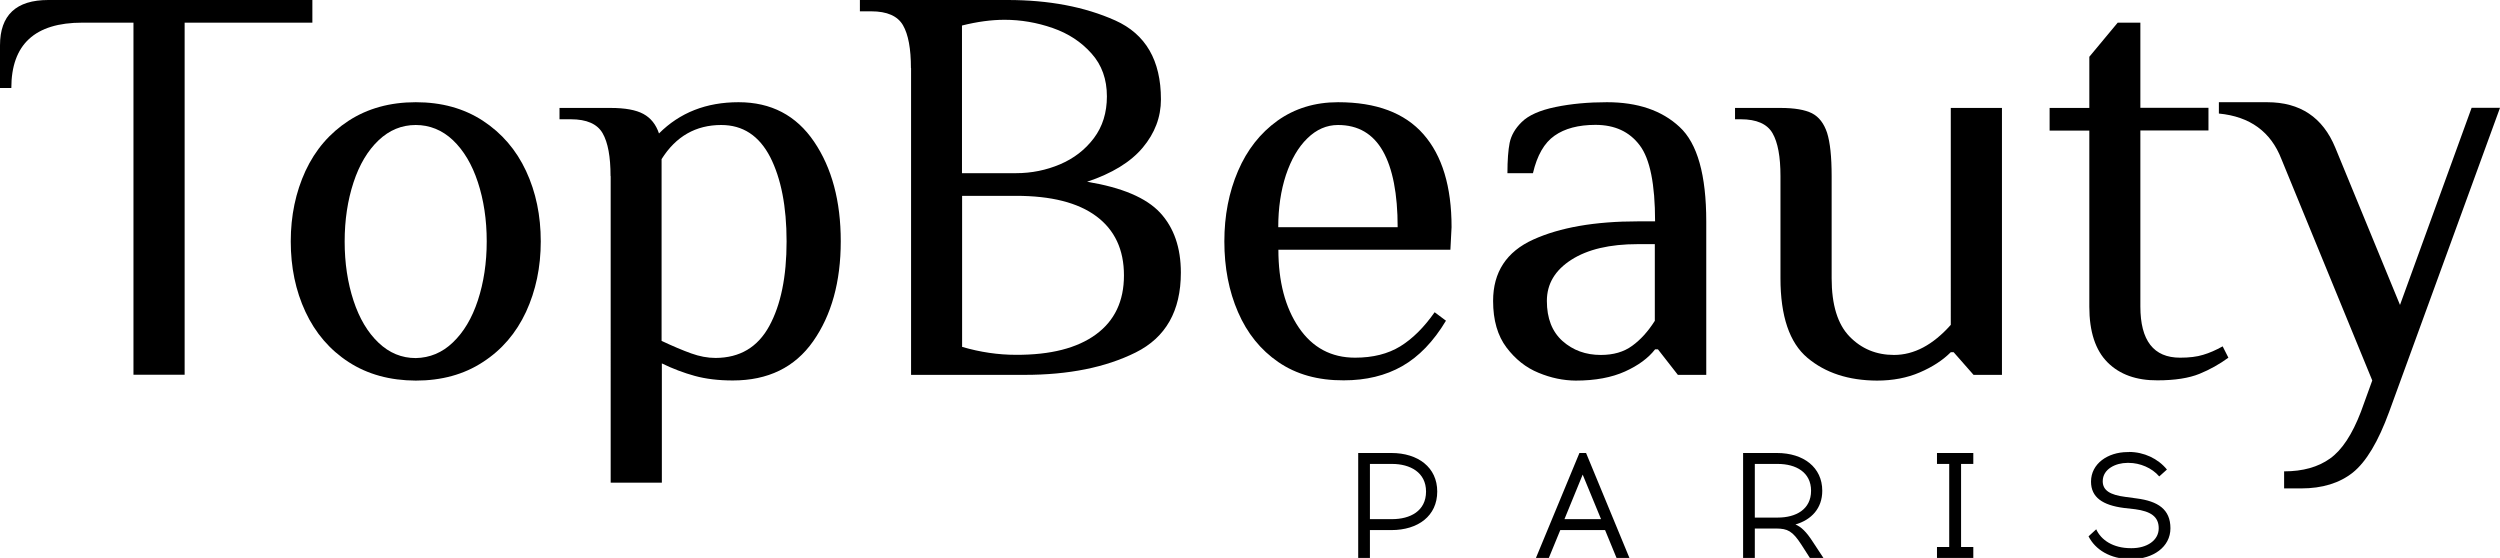 <?xml version="1.0" encoding="UTF-8"?> <!-- Generator: Adobe Illustrator 19.2.1, SVG Export Plug-In . SVG Version: 6.00 Build 0) --> <svg xmlns="http://www.w3.org/2000/svg" xmlns:xlink="http://www.w3.org/1999/xlink" id="Слой_1" x="0px" y="0px" viewBox="0 0 1920 428.5" style="enable-background:new 0 0 1920 428.5;" xml:space="preserve"> <g> <path d="M102.5,17.4H63.2c-36.4,0-54.5,16.7-54.5,50.2H0V34.9C0,11.6,12.4,0,37.1,0h202.8v17.4h-98.1v270.4h-39.3V17.4z"></path> <path d="M267.8,278.1c-14.5-9.4-25.6-22.3-33.2-38.6c-7.6-16.3-11.3-34.3-11.3-54.1c0-19.8,3.8-37.8,11.3-54.1 c7.6-16.3,18.6-29.1,33.2-38.6c14.5-9.4,31.7-14.2,51.5-14.2c19.8,0,36.9,4.7,51.5,14.2c14.5,9.5,25.6,22.3,33.2,38.6 c7.6,16.3,11.3,34.3,11.3,54.1c0,19.8-3.8,37.8-11.3,54.1c-7.6,16.3-18.6,29.2-33.2,38.6c-14.5,9.5-31.7,14.2-51.5,14.2 C299.5,292.2,282.3,287.5,267.8,278.1z M347.8,263c8.3-7.9,14.7-18.6,19.2-32.3c4.5-13.7,6.8-28.8,6.8-45.4 c0-16.6-2.3-31.7-6.8-45.4c-4.5-13.7-10.9-24.4-19.2-32.3C339.6,99.9,330,96,319.3,96c-10.8,0-20.3,3.9-28.6,11.8 c-8.3,7.9-14.7,18.6-19.2,32.3c-4.5,13.7-6.8,28.8-6.8,45.4c0,16.6,2.3,31.7,6.8,45.4c4.5,13.7,10.9,24.4,19.2,32.3 c8.3,7.9,17.8,11.8,28.6,11.8C330,274.8,339.6,270.9,347.8,263z"></path> <path d="M468.9,135.2c0-14.8-2-25.8-6.1-32.9c-4.1-7.1-12.2-10.7-24.4-10.7h-8.7v-8.7h39.3c11,0,19.4,1.5,25.1,4.6 c5.7,3.1,9.7,8.1,12,15c16-16,36.3-24,61.1-24c25,0,44.3,10.1,58,30.3c13.7,20.2,20.5,45.7,20.5,76.5c0,31.1-7.1,56.7-21.2,76.8 c-14.1,20.1-34.7,30.1-61.7,30.1c-11.1,0-20.8-1.2-29.2-3.5c-8.4-2.3-16.9-5.5-25.3-9.6v91.6h-39.3V135.2z M590.8,250.4 c8.9-16.3,13.3-37.9,13.3-65c0-26.7-4.2-48.3-12.6-64.8C583,104.2,570.5,96,553.9,96c-19.5,0-34.8,8.7-45.8,26.2v139.6 c8.7,4.1,16.3,7.3,22.7,9.6c6.4,2.3,12.6,3.5,18.8,3.5C568.2,274.8,581.9,266.7,590.8,250.4z"></path> <path d="M699.6,52.3c0-14.8-2-25.8-6.1-32.9c-4.1-7.1-12.2-10.7-24.4-10.7h-8.7V0h113.4c31.7,0,59.2,5.2,82.7,15.7 c23.4,10.5,35.1,30.7,35.1,60.6c0,13.7-4.7,26-14,37.1c-9.3,11.1-23.6,19.8-42.7,26.2c26.8,4.4,45.4,12.3,56.1,23.8 c10.6,11.5,15.9,26.8,15.9,46c0,29.4-11.6,49.8-34.7,61.3c-23.1,11.5-51.5,17.2-85.3,17.2h-87.2V52.3z M780.3,133 c11.9,0,23.2-2.3,33.8-6.8c10.6-4.5,19.3-11.2,26-20.1c6.7-8.9,10-19.6,10-32.1c0-13.1-3.9-24.1-11.8-32.9 c-7.9-8.9-17.8-15.4-29.9-19.6c-12.1-4.2-24.4-6.3-36.9-6.3c-10.2,0-21.1,1.5-32.7,4.4V133H780.3z M841.6,256.9 c14.4-10.5,21.6-25.6,21.6-45.4c0-19.8-7.1-34.9-21.2-45.4c-14.1-10.5-34.7-15.7-61.7-15.7h-41.4v116c14,4.1,27.8,6.1,41.4,6.1 C806.8,272.6,827.2,267.4,841.6,256.9z"></path> <path d="M981.8,278.1c-13.7-9.4-24-22.2-31-38.4c-7-16.1-10.5-34.2-10.5-54.3c0-19.8,3.5-37.8,10.5-54.1 c7-16.3,17.1-29.1,30.3-38.6c13.2-9.4,28.7-14.2,46.5-14.2c29.4,0,51.2,8.2,65.6,24.6c14.4,16.4,21.6,40.2,21.6,71.3l-0.9,17.4 H981.8c0,24.4,5.2,44.3,15.7,59.8c10.5,15.4,24.9,23.1,43.2,23.1c13.7,0,25.2-2.9,34.7-8.7c9.4-5.8,18.2-14.5,26.4-26.2l8.7,6.5 c-9.6,16-20.8,27.6-33.6,34.9c-12.8,7.3-27.8,10.9-44.9,10.9C1012.2,292.2,995.5,287.5,981.8,278.1z M1073.4,174.5 c0-25.6-3.8-45.1-11.3-58.4c-7.6-13.4-19.1-20.1-34.5-20.1c-8.7,0-16.6,3.4-23.6,10.3c-7,6.8-12.4,16.2-16.4,28.1 c-3.9,11.9-5.9,25.3-5.9,40.1H1073.4z"></path> <path d="M1181.6,286.3c-9.6-3.9-17.8-10.4-24.6-19.4c-6.8-9-10.3-20.9-10.3-35.8c0-22.1,10.3-37.8,30.8-47.1 c20.5-9.3,47.3-14,80.5-14h13.1c0-28.5-3.9-48-11.8-58.4c-7.9-10.5-19.2-15.7-34-15.7c-13.1,0-23.6,2.8-31.4,8.3 c-7.9,5.5-13.4,15.1-16.6,28.8h-19.6c0-9.9,0.6-17.7,1.7-23.3c1.2-5.7,4.2-11,9.2-15.9c5.2-5.2,13.9-9.1,26-11.6 c12.1-2.5,25.2-3.7,39.5-3.7c23.6,0,42.2,6.3,55.8,19c13.7,12.6,20.5,36.9,20.5,72.6v117.8h-21.8l-15.3-19.6h-2.2 c-5.2,6.7-12.9,12.4-23.1,17c-10.2,4.6-22.8,7-37.9,7C1200.6,292.2,1191.2,290.3,1181.6,286.3z M1253.5,265.6 c6.4-4.6,12.2-11,17.4-19.2v-58.9h-13.1c-21.5,0-38.5,4-51,12c-12.5,8-18.8,18.5-18.8,31.6c0,13.4,4,23.6,12,30.8 c8,7.1,17.8,10.7,29.4,10.7C1239.1,272.6,1247.1,270.3,1253.5,265.6z"></path> <path d="M1388.1,274.8c-13.8-11.6-20.7-32-20.7-61.1v-78.5c0-14.8-2-25.8-6.1-32.9c-4.1-7.1-12.2-10.7-24.4-10.7h-4.4v-8.7h34.9 c10.8,0,18.8,1.4,24.2,4.1c5.4,2.8,9.2,7.8,11.6,15c2.3,7.3,3.5,18.3,3.5,33.2v78.5c0,20.4,4.6,35.3,13.7,44.7 c9.2,9.5,20.6,14.2,34.2,14.2c15.4,0,29.9-7.7,43.6-23.1V82.9h39.3v205h-21.8l-15.3-17.4h-2.2c-6.1,6.1-14,11.3-23.8,15.5 c-9.7,4.2-20.7,6.3-32.9,6.3C1419.7,292.2,1401.9,286.4,1388.1,274.8z"></path> <path d="M1618.6,278.3c-9.3-9.3-14-23.6-14-42.7V100.3h-30.5V82.9h30.5V43.6l21.8-26.2h17.4v65.4h52.3v17.4h-52.3v135.2 c0,26.2,10.2,39.3,30.5,39.3c7,0,12.9-0.7,17.7-2.2c4.8-1.4,9.8-3.6,15-6.5l4.4,8.7c-6.7,4.9-14.1,9.1-22.2,12.4 c-8.1,3.3-18.9,5-32.3,5C1640.7,292.2,1627.9,287.6,1618.6,278.3z"></path> <path d="M1754.3,362c14.2,0,26-3.3,35.1-9.8c9.2-6.5,17.1-18.5,23.8-36l8.7-24l-69.8-170.1c-8.1-20.9-24.1-32.6-48-34.9v-8.7h37.1 c25.3,0,42.7,11.6,52.3,34.9l49.7,120.8l55-151.4h21.8l-85.1,233.4c-8.4,23-17.7,38.5-27.9,46.7c-10.2,8.1-23.4,12.2-39.7,12.2 h-13.1V362z"></path> </g> <g> <path d="M1068.6,347.9c20.5,0,35.2,11.1,35.2,29.6c0,18.7-14.7,29.6-35.2,29.6h-16.5v21.4h-9v-80.6H1068.6z M1069.1,398.7 c13.9,0,26.1-6.2,26.1-21.2c0-14.7-12.2-21.2-26.1-21.2h-17v42.4H1069.1z"></path> <path d="M1189.5,428.5h-9.9l33.4-80.6h5.1l33.3,80.6h-9.9l-8.8-21.4h-34.4L1189.5,428.5z M1201.5,398.7h28.1l-14.1-34.2 L1201.5,398.7z"></path> <path d="M1364.7,347.9c20.5,0,34.8,11.1,34.8,29c0,13.5-8.3,22.3-20.6,25.9c4.4,1.8,8.4,5.6,13.4,13.4l8.1,12.3H1390l-6.6-10.3 c-6.8-10.5-10.6-12.2-19.2-12.3h-16.5v22.6h-9v-80.6H1364.7z M1347.7,397.5h17.6c13.9,0,25.6-6.2,25.6-20.6 c0-14.2-11.6-20.6-25.6-20.6h-17.6V397.5z"></path> <path d="M1515.5,420.1v8.4h-27.9v-8.4h9.4v-63.8h-9.4v-8.4h27.9v8.4h-9.4v63.8H1515.5z"></path> <path d="M1635.1,347.1c11.4,0,22.3,5.1,29.1,13.5l-5.9,5.3c-5.6-6.6-14.9-10.4-23.3-10.4h-1.3c-8.5,0-18.8,4.5-18.8,14.1 c0,7,5.6,10.5,17.3,12l8.8,1.2c16.2,2.1,25.9,8.3,25.9,22.9c0,14.5-13.5,23.6-29.7,23.7h-0.7c-16,0-27.4-7.4-32.5-17.5l5.9-5.4 c3.7,8.2,12.9,14.5,26.6,14.5h0.7c11.4,0,20.7-5.8,20.7-15.3c0-9.1-6.4-13-18-14.6l-8.8-1c-16.2-2.1-25.2-8.1-25.2-20.2 c0-13.9,13-22.6,27.8-22.7H1635.1z"></path> </g> </svg> 